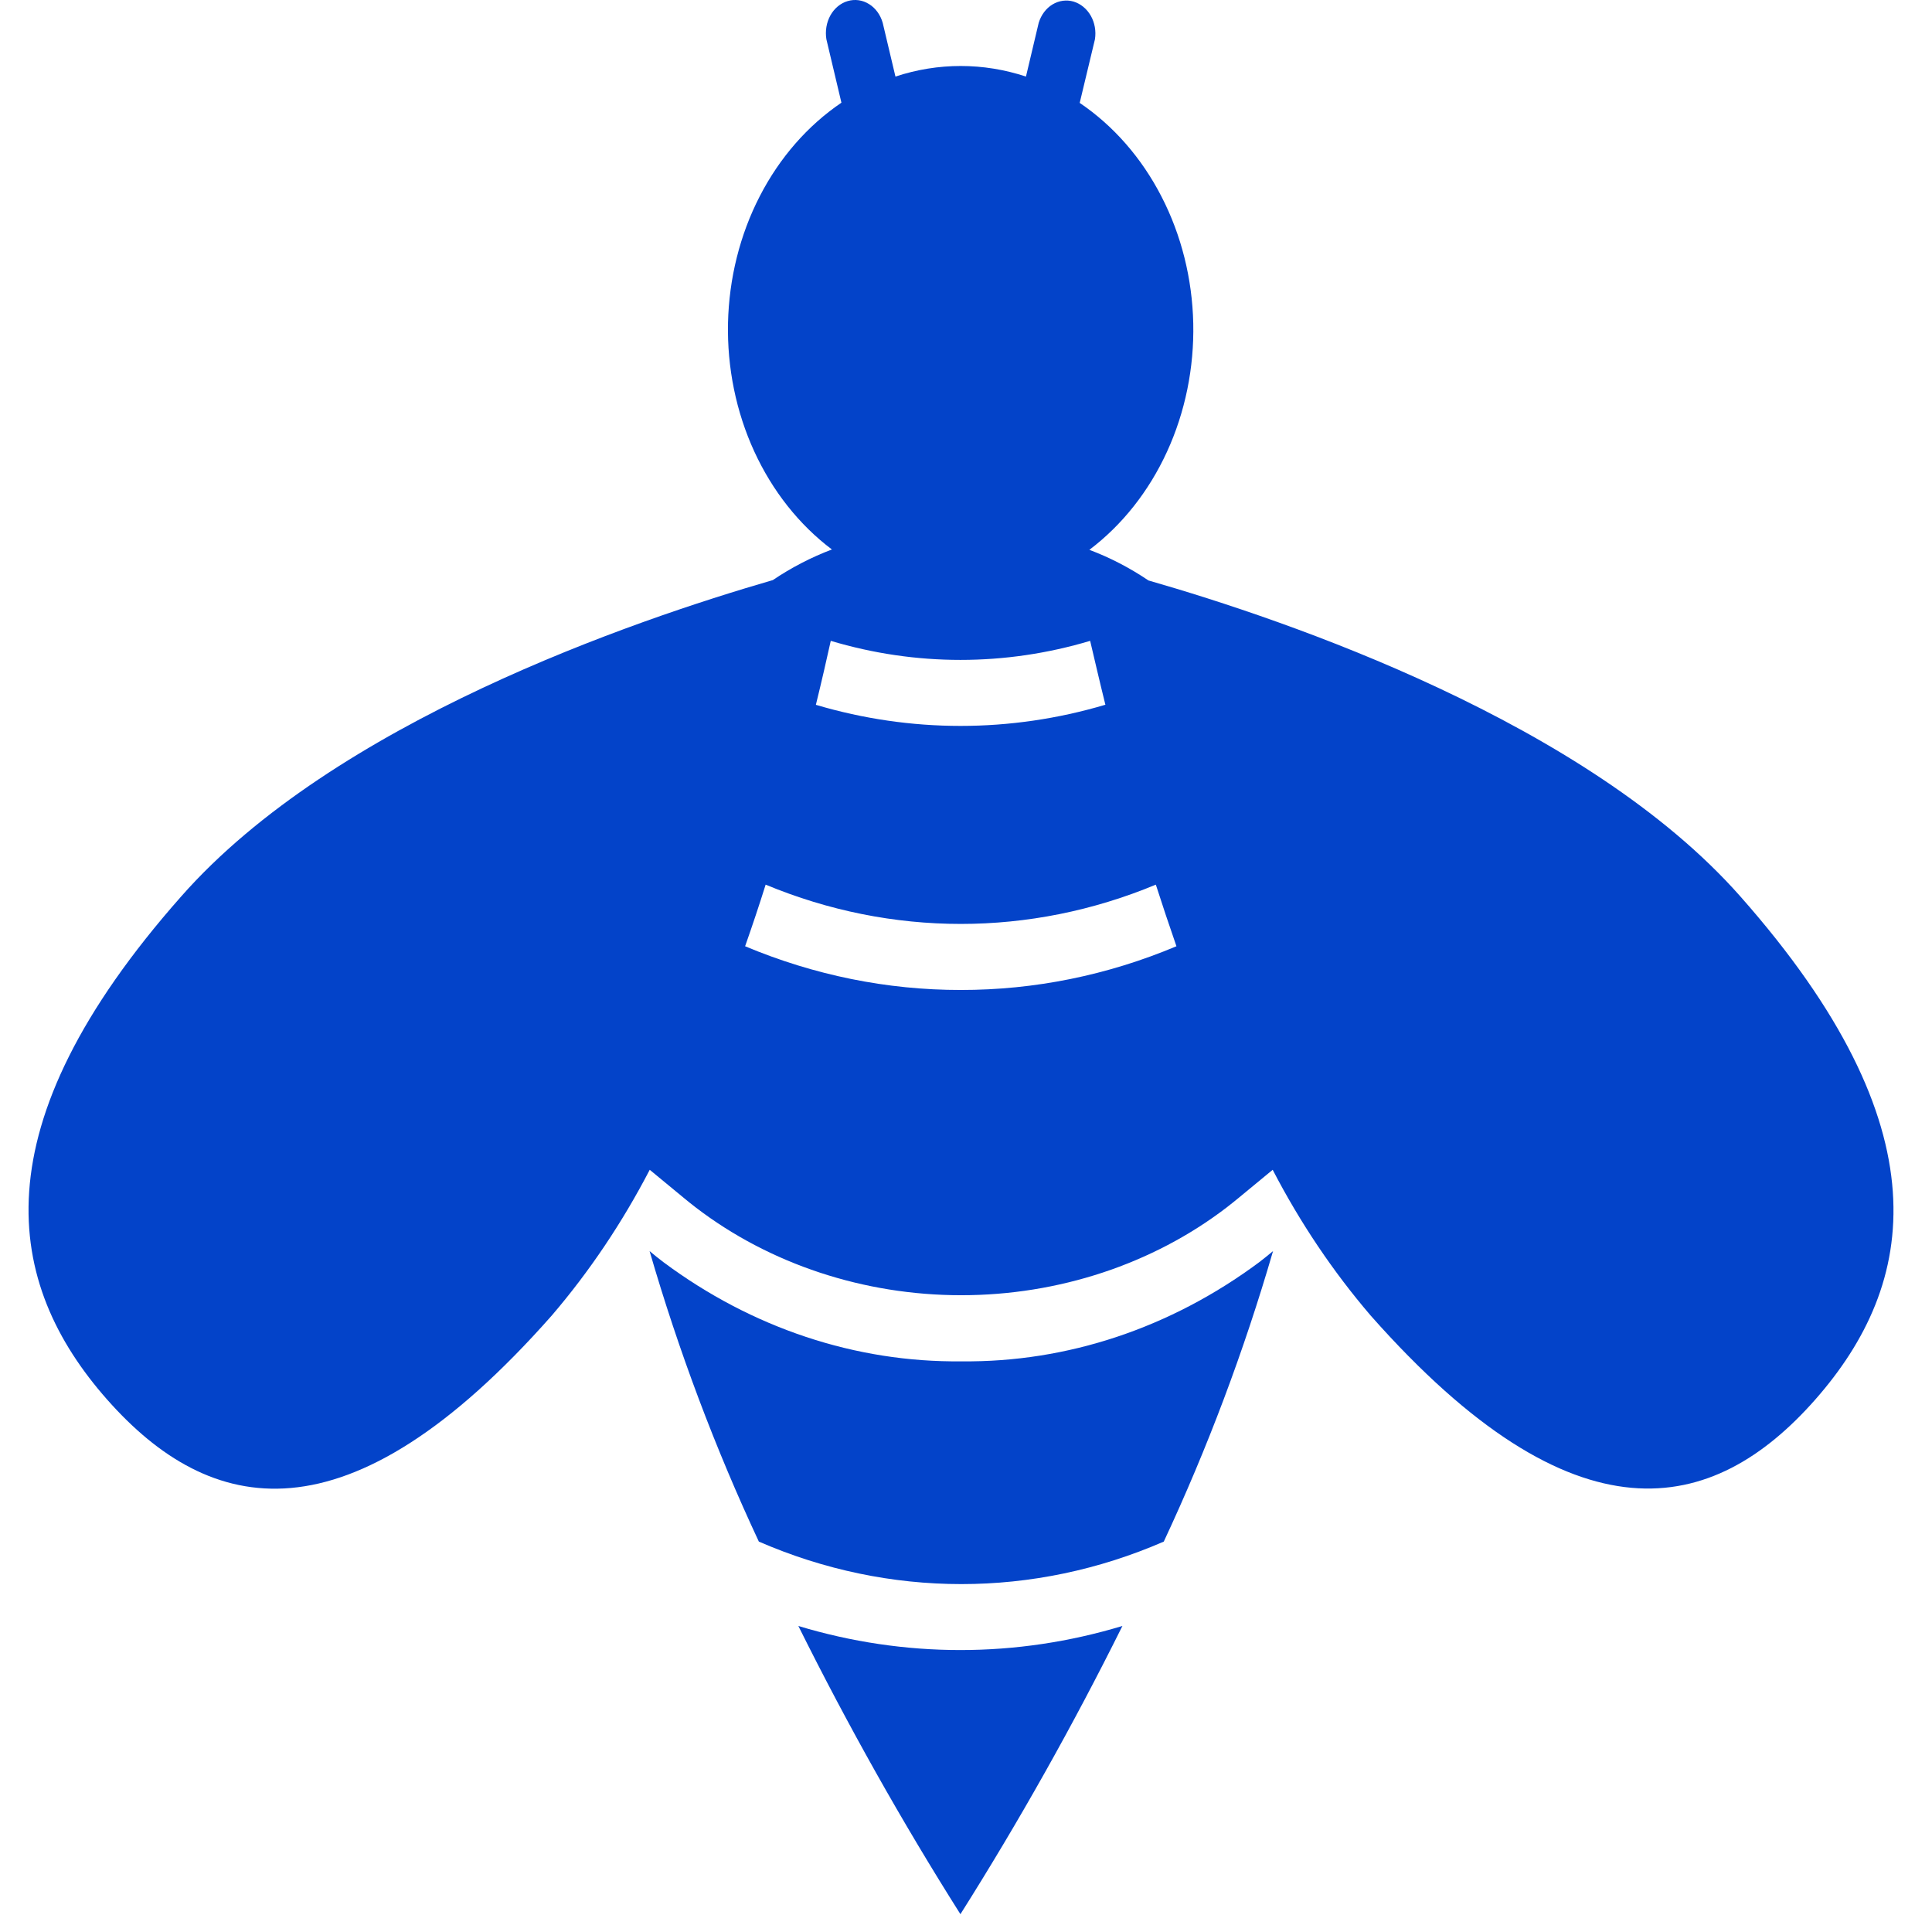 <?xml version="1.0" encoding="UTF-8"?>
<svg xmlns="http://www.w3.org/2000/svg" width="27" height="27" viewBox="0 0 27 27" fill="none">
  <path d="M11.157 22.723C11.847 24.111 12.603 25.456 13.422 26.751C14.24 25.456 14.996 24.111 15.686 22.723C14.202 23.172 12.64 23.172 11.156 22.723H11.157Z" fill="#0343C9"></path>
  <path d="M13.438 19.025C11.959 19.042 10.509 18.56 9.273 17.64C9.206 17.589 9.142 17.538 9.078 17.484C9.485 18.884 9.996 20.242 10.605 21.544C12.427 22.336 14.443 22.336 16.264 21.544C16.873 20.242 17.384 18.884 17.791 17.484C17.727 17.538 17.663 17.589 17.597 17.64C16.362 18.558 14.915 19.041 13.438 19.025Z" fill="#0343C9"></path>
  <path d="M24.321 12.527C22.174 10.095 17.995 8.671 16.05 8.112C15.789 7.936 15.512 7.792 15.224 7.684C15.682 7.338 16.055 6.867 16.309 6.313C16.563 5.76 16.689 5.143 16.676 4.519C16.662 3.895 16.51 3.286 16.232 2.747C15.955 2.208 15.562 1.758 15.089 1.438L15.302 0.549C15.32 0.435 15.299 0.317 15.244 0.22C15.188 0.122 15.102 0.052 15.003 0.022C14.904 -0.007 14.799 0.008 14.709 0.062C14.618 0.117 14.55 0.209 14.516 0.319L14.338 1.07C13.742 0.873 13.109 0.873 12.514 1.07L12.336 0.319C12.304 0.207 12.236 0.113 12.145 0.057C12.054 0 11.947 -0.015 11.847 0.015C11.747 0.044 11.66 0.116 11.605 0.215C11.55 0.314 11.53 0.434 11.549 0.549L11.759 1.435C11.287 1.755 10.894 2.205 10.617 2.744C10.34 3.282 10.188 3.892 10.174 4.515C10.161 5.139 10.287 5.756 10.541 6.309C10.795 6.862 11.168 7.334 11.626 7.679C11.338 7.788 11.061 7.931 10.8 8.107C8.854 8.671 4.676 10.094 2.533 12.527C-0.325 15.759 0.069 17.942 1.498 19.56C2.928 21.178 4.85 21.625 7.709 18.387C8.236 17.772 8.696 17.087 9.08 16.348L9.554 16.739C9.61 16.785 9.666 16.831 9.724 16.875C10.757 17.666 12.074 18.101 13.433 18.101C14.792 18.101 16.109 17.666 17.142 16.875C17.199 16.831 17.256 16.785 17.312 16.739L17.786 16.348C18.169 17.087 18.63 17.772 19.157 18.387C22.015 21.619 23.942 21.178 25.368 19.56C26.793 17.942 27.183 15.764 24.321 12.527ZM15.444 9.85C14.119 10.243 12.727 10.243 11.402 9.85C11.483 9.52 11.552 9.219 11.61 8.956C12.798 9.311 14.047 9.311 15.235 8.956C15.297 9.218 15.366 9.519 15.448 9.849L15.444 9.85ZM13.427 13.835C12.398 13.836 11.378 13.629 10.413 13.224C10.515 12.934 10.611 12.647 10.7 12.363C12.461 13.095 14.393 13.095 16.153 12.363C16.244 12.646 16.34 12.934 16.441 13.224C15.476 13.63 14.456 13.836 13.427 13.835Z" fill="#0343C9"></path>
</svg>

